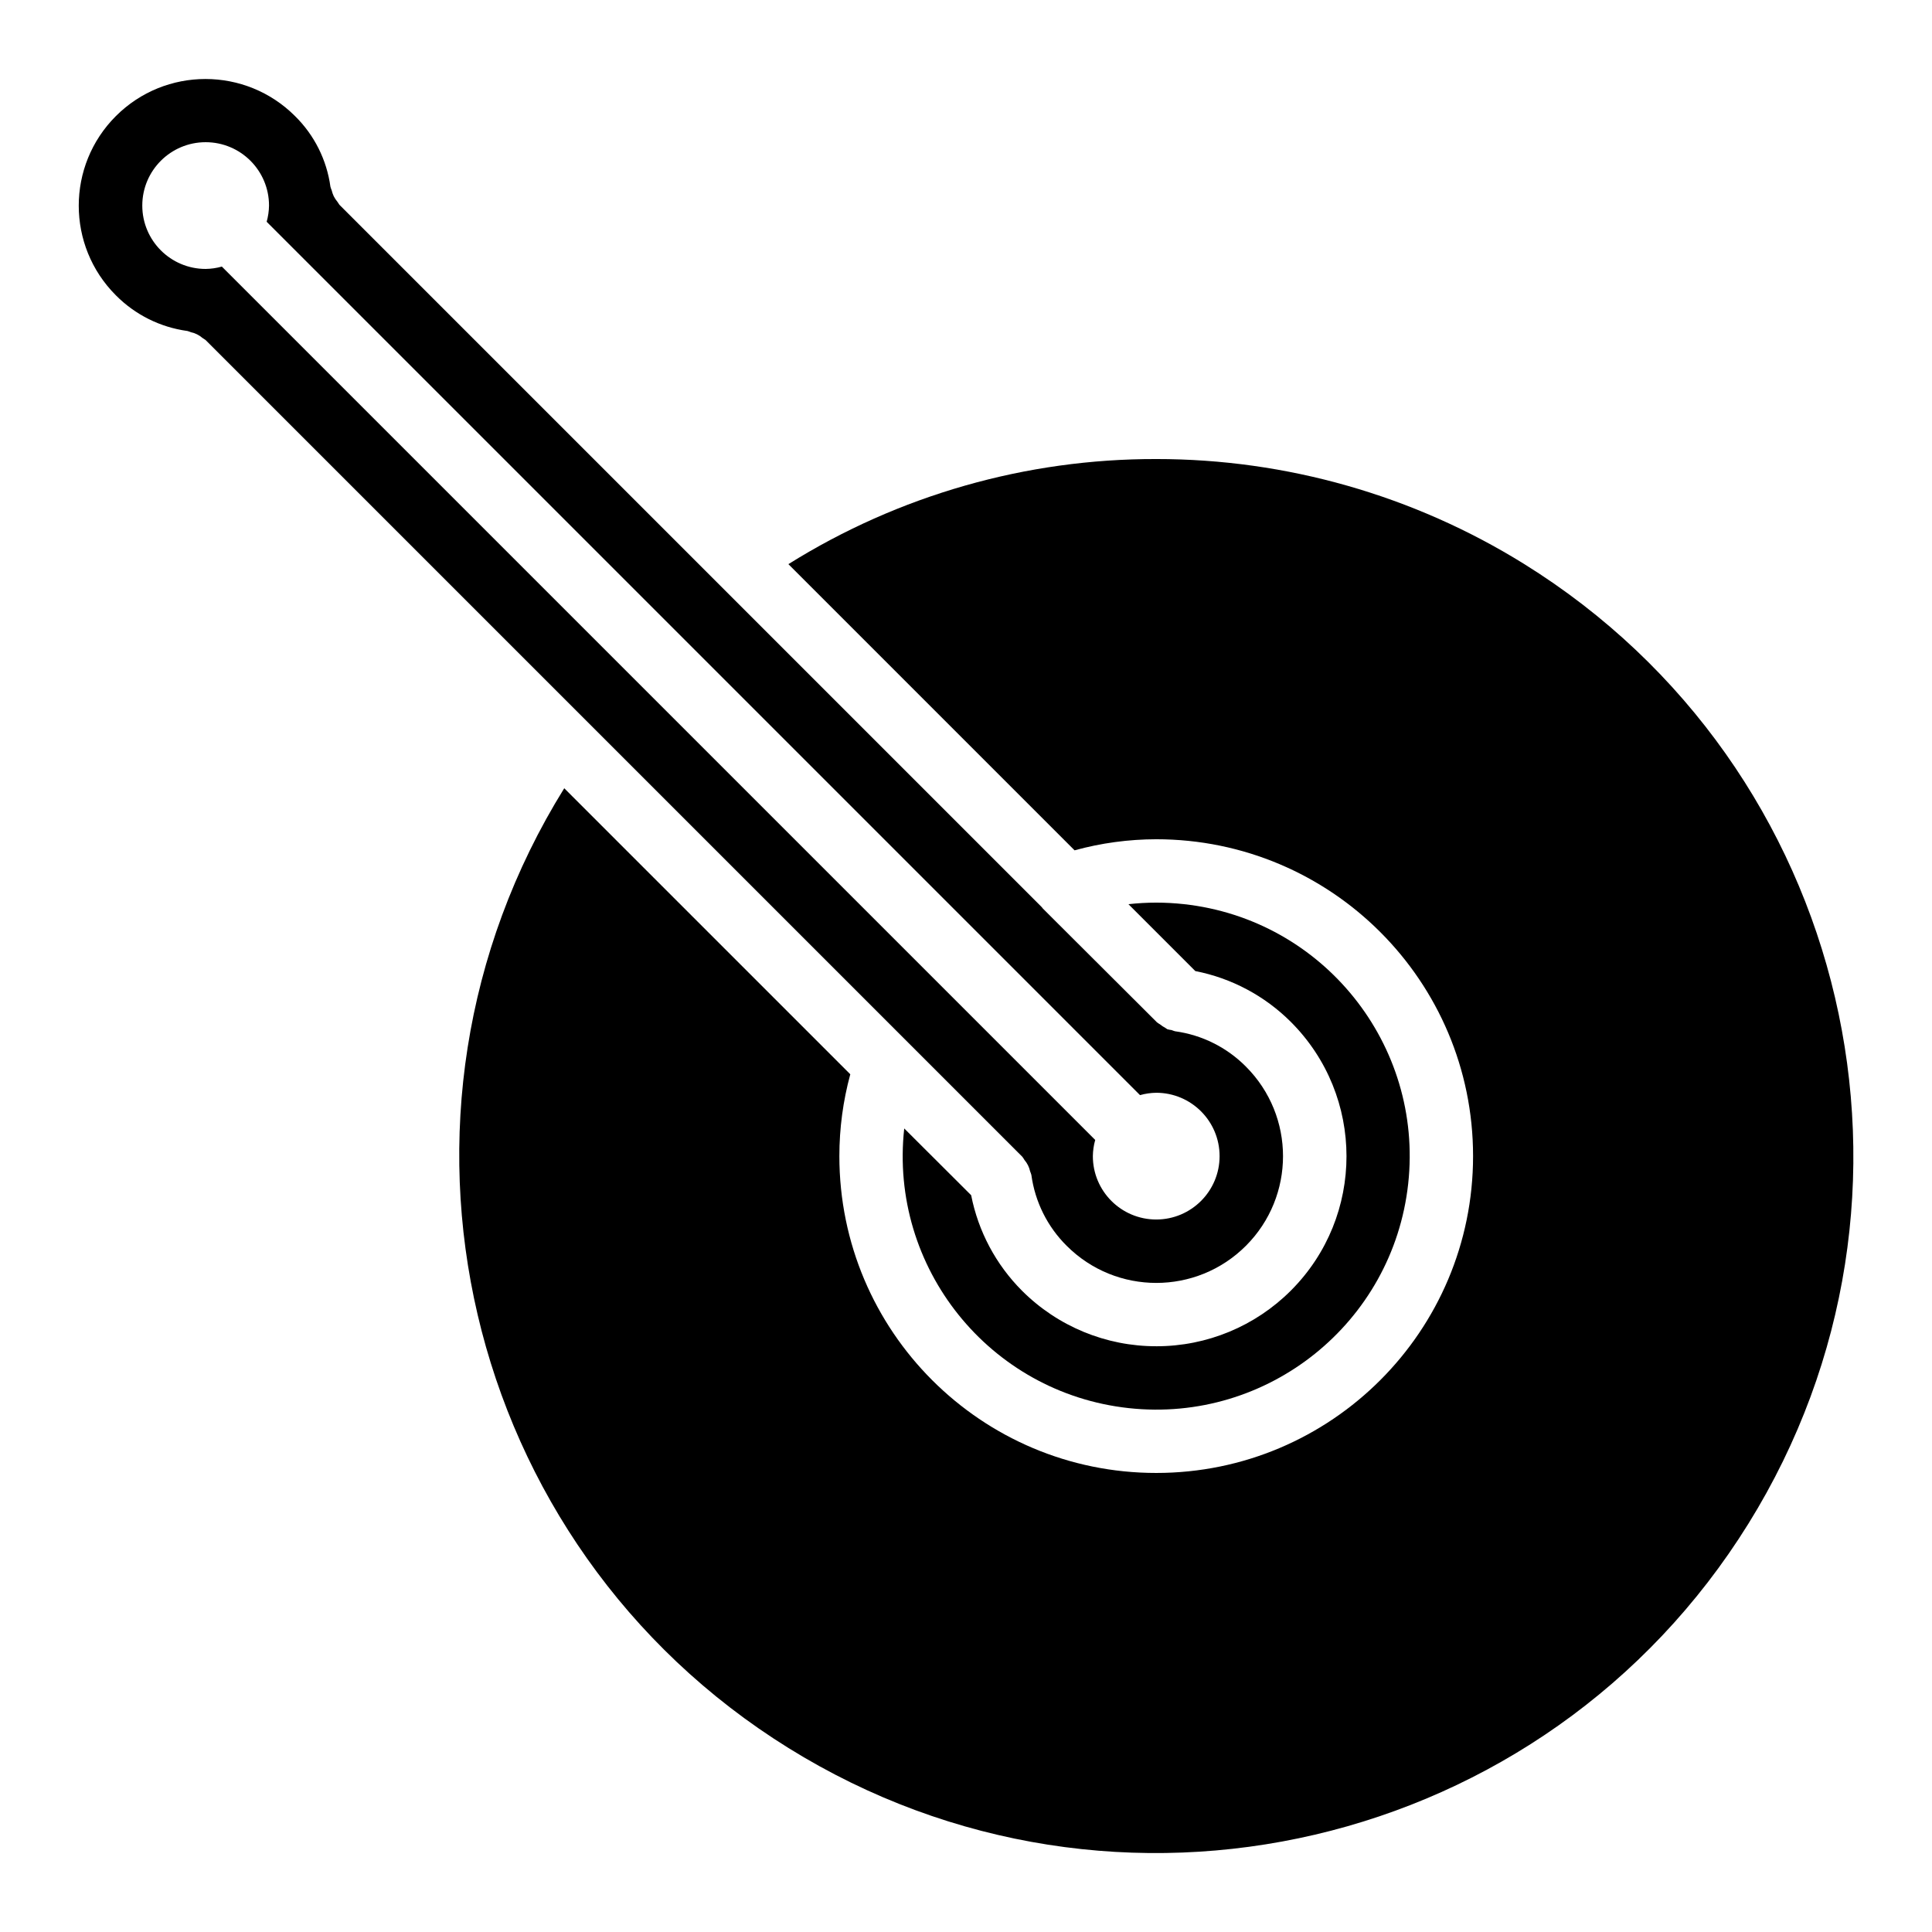 <?xml version="1.0" encoding="UTF-8"?>
<!-- Uploaded to: SVG Repo, www.svgrepo.com, Generator: SVG Repo Mixer Tools -->
<svg fill="#000000" width="800px" height="800px" version="1.1" viewBox="144 144 512 512" xmlns="http://www.w3.org/2000/svg">
 <g>
  <path d="m415.48 451.39c0.75 0.867 1.27 1.906 1.512 3.027 0.133 0.312 0.242 0.629 0.332 0.953 0.969 7.125 4.262 13.734 9.371 18.793 13.121 13.109 34.383 13.098 47.492-0.023 13.098-13.113 13.102-34.355 0.004-47.469-5.062-5.109-11.668-8.406-18.793-9.375-0.312-0.086-0.617-0.191-0.914-0.316-0.371-0.047-0.742-0.117-1.105-0.215-0.195-0.078-0.348-0.258-0.535-0.352-0.504-0.262-0.977-0.578-1.414-0.938-0.289-0.164-0.562-0.348-0.828-0.551l-30.227-30.145c-0.109-0.109-0.18-0.25-0.281-0.363l-186.14-186.14c-0.188-0.25-0.363-0.512-0.52-0.781-0.379-0.457-0.711-0.953-0.984-1.48-0.238-0.512-0.426-1.043-0.555-1.594-0.129-0.312-0.242-0.629-0.332-0.957-0.973-7.098-4.269-13.672-9.371-18.695-13.113-13.113-34.375-13.113-47.488 0-13.113 13.113-13.113 34.375 0 47.488 5.106 5.156 11.77 8.48 18.957 9.457 0.316 0.09 0.629 0.195 0.934 0.324 1.125 0.238 2.172 0.758 3.043 1.508 0.285 0.164 0.562 0.348 0.828 0.547l216.46 216.46c0.199 0.262 0.387 0.539 0.551 0.828zm-216.98-236.12c-9.273 0-16.793-7.519-16.793-16.793 0-9.273 7.519-16.793 16.793-16.793 9.273 0 16.793 7.519 16.793 16.793-0.02 1.453-0.23 2.894-0.625 4.293l231.45 231.45c1.398-0.395 2.84-0.605 4.293-0.625 9.273 0 16.793 7.519 16.793 16.793 0 9.273-7.519 16.793-16.793 16.793-9.273 0-16.793-7.519-16.793-16.793 0.02-1.453 0.23-2.894 0.625-4.293l-231.45-231.45c-1.398 0.395-2.84 0.605-4.293 0.625z"/>
  <path d="m450.45 500.77c-13.359 0.023-26.18-5.277-35.621-14.73-6.894-6.91-11.582-15.715-13.461-25.293l-17.738-17.695c-4.047 36.879 22.566 70.059 59.445 74.109 36.879 4.047 70.059-22.566 74.109-59.445 4.047-36.879-22.566-70.059-59.445-74.109-2.434-0.266-4.879-0.402-7.328-0.402-2.461 0-4.918 0.141-7.363 0.414l17.723 17.723c9.582 1.875 18.391 6.562 25.301 13.461 19.672 19.652 19.688 51.535 0.031 71.207-9.453 9.461-22.281 14.773-35.652 14.762z"/>
  <path d="m450.41 265.65c-34.465-0.07-68.254 9.586-97.477 27.855l75.84 75.84c7.051-1.938 14.328-2.922 21.637-2.934 46.375 0 83.969 37.594 83.969 83.969s-37.594 83.969-83.969 83.969-83.969-37.594-83.969-83.969v-0.012c0-7.32 0.973-14.605 2.894-21.672l-75.805-75.801c-53.824 86.656-27.207 200.54 59.445 254.36 86.656 53.824 200.54 27.207 254.36-59.445 53.824-86.656 27.207-200.54-59.445-254.36-29.266-18.176-63.027-27.809-97.477-27.801z"/>
 </g>
</svg>